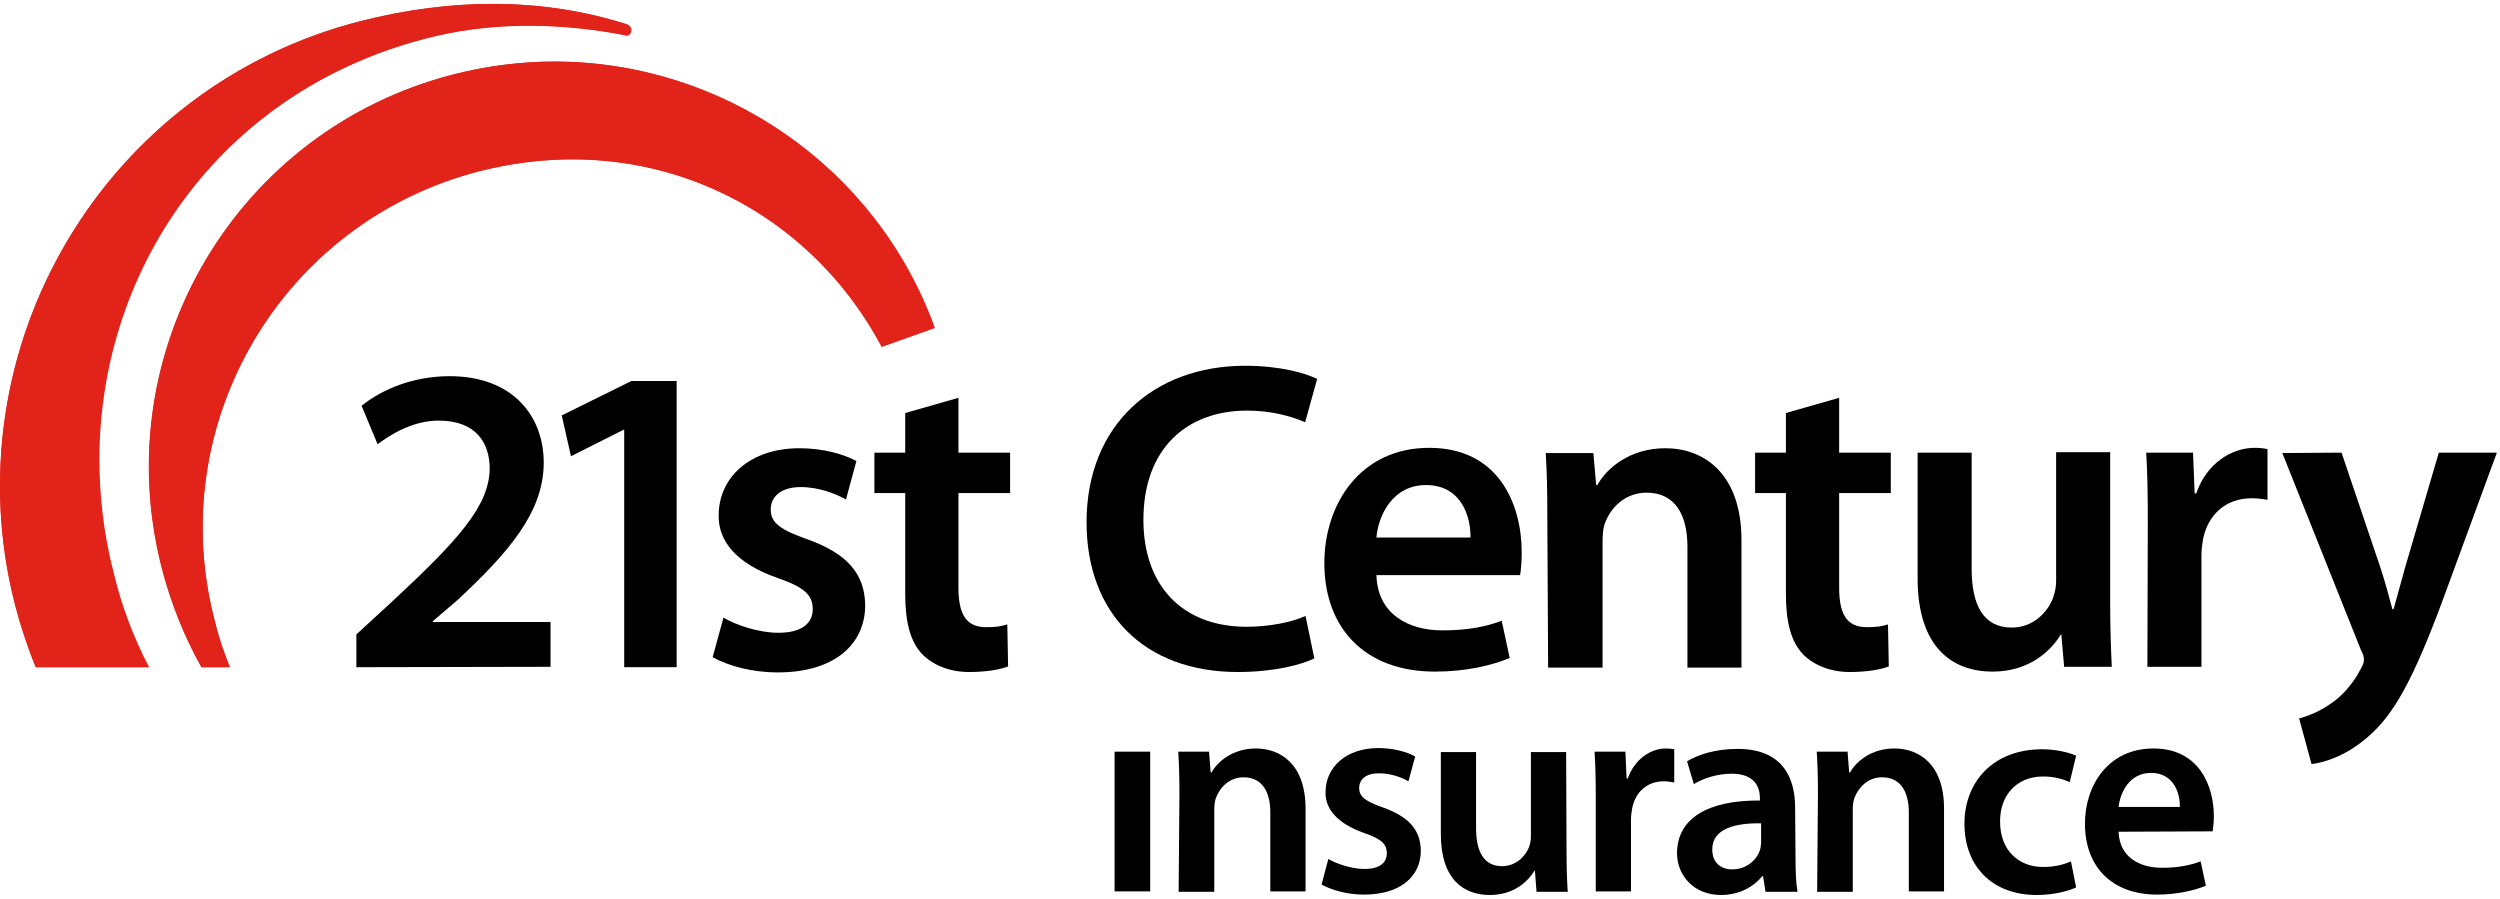 <svg width="445" height="160" viewBox="0 0 445 160" fill="none" xmlns="http://www.w3.org/2000/svg">
<g clip-path="url(#clip0_468_3816)">
<path d="M35.861 118.762H40.921C39.781 116.055 38.854 113.204 38.142 110.283C29.092 75.153 50.327 39.454 85.385 30.476C114.956 22.922 143.387 36.319 156.926 61.757L166.332 58.408C153.791 23.991 117.022 3.968 80.753 13.232C42.132 23.065 18.902 62.327 28.736 100.948C30.375 107.361 32.797 113.276 35.861 118.762Z" fill="#E2231A"/>
<path d="M6.361 118.763H26.455C23.747 113.561 21.61 108.003 20.113 102.089C9.496 60.546 32.512 16.937 77.688 6.391C88.733 3.826 100.633 4.183 111.464 6.32C112.176 6.463 112.746 4.824 111.464 4.325C96.642 -0.449 80.396 -0.378 64.15 3.755C18.617 15.37 -8.96 61.829 2.655 107.504C3.653 111.423 4.935 115.129 6.361 118.763Z" fill="#E2231A"/>
<path d="M26.527 118.763H6.362C4.865 115.129 3.654 111.424 2.656 107.576C0.804 100.45 -0.052 93.254 0.02 86.27C0.091 48.219 25.743 13.589 64.293 3.756C72.131 1.76 80.041 0.692 87.736 0.692C95.931 0.692 103.983 1.903 111.607 4.326C112.177 4.539 112.391 4.967 112.391 5.323C112.391 5.822 112.106 6.321 111.678 6.321H111.607C105.978 5.181 100.064 4.539 94.149 4.539C88.663 4.539 83.176 5.109 77.832 6.321C40.066 15.157 17.834 47.079 17.691 81.567C17.691 88.337 18.475 95.177 20.256 102.018C21.682 108.004 23.819 113.562 26.527 118.763Z" fill="#E2231A"/>
<path d="M40.919 118.763H35.86C32.796 113.276 30.445 107.362 28.806 100.949C27.238 94.892 26.525 88.906 26.525 82.921C26.597 50.784 48.259 21.569 80.823 13.232C86.808 11.736 92.794 10.952 98.708 10.952C128.564 10.952 155.998 29.621 166.402 58.337L156.996 61.686C146.022 41.022 125.215 28.338 101.915 28.338C96.499 28.338 91.012 29.051 85.454 30.405C55.812 37.958 36.145 64.537 36.074 93.752C36.074 99.167 36.715 104.654 38.14 110.141C38.853 113.205 39.779 115.984 40.919 118.763Z" fill="#E2231A"/>
<path d="M204.738 133.797H198.396V158.666H204.738V133.797Z" fill="black"/>
<path d="M209.94 141.209C209.94 138.359 209.869 135.936 209.727 133.798H215.213L215.498 137.504H215.641C216.71 135.58 219.417 133.228 223.55 133.228C227.897 133.228 232.386 136.007 232.386 143.917V158.667H226.116V144.629C226.116 141.067 224.762 138.359 221.341 138.359C218.847 138.359 217.137 140.14 216.425 142.064C216.211 142.634 216.14 143.418 216.14 144.131V158.738H209.798" fill="black"/>
<path d="M236.447 152.895C237.872 153.75 240.58 154.676 242.86 154.676C245.639 154.676 246.85 153.536 246.85 151.897C246.85 150.187 245.853 149.332 242.789 148.263C237.943 146.553 235.877 143.916 235.948 140.995C235.948 136.577 239.582 133.157 245.354 133.157C248.133 133.157 250.484 133.869 251.909 134.653L250.698 139.071C249.629 138.43 247.634 137.646 245.425 137.646C243.145 137.646 241.933 138.715 241.933 140.282C241.933 141.85 243.074 142.634 246.28 143.774C250.769 145.413 252.836 147.693 252.907 151.398C252.907 155.888 249.415 159.237 242.789 159.237C239.796 159.237 237.088 158.453 235.235 157.455" fill="black"/>
<path d="M278.844 151.256C278.844 154.248 278.915 156.671 279.058 158.737H273.5L273.215 154.961H273.144C272.075 156.742 269.652 159.308 265.163 159.308C260.603 159.308 256.47 156.6 256.47 148.477V133.869H262.74V147.408C262.74 151.541 264.094 154.177 267.372 154.177C269.866 154.177 271.505 152.396 272.146 150.828C272.36 150.258 272.502 149.617 272.502 148.904V133.869H278.773" fill="black"/>
<path d="M284.047 141.85C284.047 138.501 283.976 136.079 283.833 133.798H289.32L289.534 138.573H289.747C290.959 135.081 293.88 133.228 296.517 133.228C297.158 133.228 297.514 133.3 298.013 133.371V139.285C297.514 139.214 296.944 139.071 296.16 139.071C293.168 139.071 291.101 140.995 290.531 143.845C290.46 144.416 290.317 145.057 290.317 145.769V158.667H284.047" fill="black"/>
<path d="M319.604 152.753C319.604 155.033 319.675 157.171 319.96 158.738H314.259L313.832 155.959H313.689C312.122 157.883 309.556 159.308 306.35 159.308C301.362 159.308 298.512 155.674 298.512 151.898C298.512 145.627 304.07 142.421 313.262 142.492V142.064C313.262 140.425 312.62 137.718 308.203 137.718C305.78 137.718 303.215 138.502 301.504 139.57L300.293 135.509C302.146 134.369 305.352 133.3 309.271 133.3C317.252 133.3 319.532 138.359 319.532 143.774L319.604 152.753ZM313.476 146.553C309.058 146.482 304.782 147.409 304.782 151.185C304.782 153.608 306.35 154.748 308.345 154.748C310.839 154.748 312.692 153.109 313.262 151.328C313.404 150.9 313.476 150.33 313.476 149.974V146.553Z" fill="black"/>
<path d="M323.594 141.209C323.594 138.359 323.522 135.936 323.38 133.798H328.867L329.152 137.504H329.294C330.363 135.58 333.071 133.228 337.204 133.228C341.55 133.228 346.039 136.007 346.039 143.917V158.667H339.769V144.629C339.769 141.067 338.415 138.359 334.995 138.359C332.501 138.359 330.791 140.14 330.078 142.064C329.864 142.634 329.793 143.418 329.793 144.131V158.738H323.451" fill="black"/>
<path d="M369.553 157.954C368.2 158.595 365.634 159.308 362.499 159.308C354.732 159.308 349.673 154.32 349.673 146.624C349.673 139.142 354.803 133.37 363.497 133.37C365.777 133.37 368.128 133.869 369.553 134.51L368.413 139.213C367.416 138.786 365.919 138.216 363.639 138.216C358.865 138.216 355.943 141.707 356.015 146.268C356.015 151.398 359.364 154.32 363.639 154.32C365.848 154.32 367.344 153.892 368.627 153.322" fill="black"/>
<path d="M377.108 148.05C377.25 152.539 380.813 154.463 384.803 154.463C387.725 154.463 389.791 154.035 391.715 153.323L392.642 157.669C390.504 158.524 387.511 159.237 383.948 159.237C375.896 159.237 371.122 154.249 371.122 146.624C371.122 139.713 375.326 133.228 383.307 133.228C391.43 133.228 394.067 139.855 394.067 145.342C394.067 146.482 393.924 147.408 393.853 147.978L377.108 148.05ZM388.01 143.632C388.081 141.352 387.012 137.575 382.879 137.575C379.032 137.575 377.393 141.066 377.108 143.632H388.01Z" fill="black"/>
<path d="M63.437 118.763V112.92L69.493 107.362C81.464 96.246 87.094 90.118 87.165 83.42C87.165 78.859 84.742 74.869 78.115 74.869C73.626 74.869 69.778 77.149 67.213 79.073L64.363 72.232C68.068 69.24 73.626 66.959 80.039 66.959C91.298 66.959 96.784 74.085 96.784 82.351C96.784 91.258 90.371 98.455 81.536 106.72L77.046 110.568V110.711H97.996V118.691" fill="black"/>
<path d="M111.108 76.508H110.966L101.631 81.211L99.992 73.943L112.391 67.815H120.443V118.763H111.108" fill="black"/>
<path d="M128.778 109.927C130.987 111.281 135.12 112.635 138.541 112.635C142.745 112.635 144.669 110.925 144.669 108.431C144.669 105.865 143.101 104.511 138.398 102.873C130.987 100.307 127.852 96.246 127.923 91.757C127.923 84.987 133.481 79.785 142.317 79.785C146.521 79.785 150.227 80.854 152.436 82.066L150.583 88.906C148.944 87.98 145.88 86.697 142.531 86.697C139.111 86.697 137.187 88.336 137.187 90.688C137.187 93.11 138.968 94.322 143.814 96.032C150.725 98.526 153.932 102.089 154.003 107.718C154.003 114.63 148.588 119.689 138.469 119.689C133.838 119.689 129.705 118.549 126.854 116.981" fill="black"/>
<path d="M170.606 70.808V80.57H179.798V87.767H170.606V104.583C170.606 109.215 171.889 111.637 175.523 111.637C177.305 111.637 178.16 111.495 179.3 111.139L179.442 118.621C178.017 119.191 175.523 119.618 172.459 119.618C168.968 119.618 165.975 118.336 164.122 116.412C162.056 114.203 161.129 110.782 161.129 105.723V87.767H155.643V80.57H161.129V73.515" fill="black"/>
<path d="M233.952 117.195C231.672 118.335 226.684 119.618 220.342 119.618C203.597 119.618 193.407 109.072 193.407 92.968C193.407 75.582 205.45 65.107 221.625 65.107C227.967 65.107 232.527 66.461 234.451 67.458L232.313 75.154C229.819 74.085 226.328 73.088 221.981 73.088C211.221 73.088 203.526 79.857 203.526 92.541C203.526 104.155 210.366 111.566 221.91 111.566C225.829 111.566 229.89 110.782 232.384 109.642" fill="black"/>
<path d="M244.999 102.374C245.212 109.286 250.628 112.207 256.756 112.207C261.245 112.207 264.452 111.566 267.302 110.497L268.727 117.124C265.449 118.478 260.889 119.546 255.402 119.546C243.004 119.546 235.735 111.851 235.735 100.236C235.735 89.69 242.148 79.714 254.405 79.714C266.874 79.714 270.865 89.904 270.865 98.312C270.865 100.093 270.722 101.519 270.58 102.374H244.999ZM261.744 95.676C261.815 92.184 260.248 86.341 253.834 86.341C247.849 86.341 245.355 91.757 244.999 95.676H261.744Z" fill="black"/>
<path d="M275.424 91.97C275.424 87.552 275.352 83.918 275.139 80.641H283.618L284.117 86.341H284.331C285.97 83.348 290.103 79.785 296.444 79.785C303.071 79.785 309.983 84.061 309.983 96.174V118.834H300.363V97.314C300.363 91.828 298.297 87.695 293.095 87.695C289.247 87.695 286.611 90.403 285.613 93.324C285.328 94.179 285.257 95.391 285.257 96.459V118.834H275.566" fill="black"/>
<path d="M327.37 70.808V80.57H336.562V87.767H327.37V104.583C327.37 109.215 328.653 111.637 332.287 111.637C334.068 111.637 334.923 111.495 336.063 111.139L336.206 118.621C334.781 119.191 332.287 119.618 329.223 119.618C325.731 119.618 322.738 118.336 320.886 116.412C318.819 114.203 317.893 110.782 317.893 105.723V87.767H312.406V80.57H317.893V73.515" fill="black"/>
<path d="M375.61 107.29C375.61 111.85 375.753 115.627 375.895 118.691H367.416L366.917 112.919H366.846C365.207 115.627 361.43 119.546 354.661 119.546C347.678 119.546 341.336 115.413 341.336 102.943V80.569H350.956V101.304C350.956 107.646 353.022 111.708 358.081 111.708C361.929 111.708 364.423 109 365.421 106.506C365.706 105.651 365.991 104.653 365.991 103.513V80.497H375.61" fill="black"/>
<path d="M382.308 92.897C382.308 87.695 382.237 84.061 382.023 80.569H390.36L390.645 87.837H390.93C392.783 82.422 397.272 79.714 401.334 79.714C402.26 79.714 402.83 79.785 403.614 79.928V88.978C402.83 88.835 401.975 88.692 400.764 88.692C396.132 88.692 392.997 91.685 392.142 95.961C391.999 96.816 391.857 97.813 391.857 98.953V118.691H382.237" fill="black"/>
<path d="M416.797 80.569L423.709 101.02C424.493 103.371 425.276 106.293 425.846 108.43H426.06C426.702 106.221 427.414 103.442 428.127 100.948L434.112 80.569H444.444L434.896 106.578C429.623 120.829 426.131 127.171 421.571 131.09C417.794 134.439 413.875 135.722 411.453 136.007L409.244 127.883C410.883 127.456 412.949 126.601 414.873 125.247C416.654 124.107 418.792 121.827 420.146 119.19C420.573 118.478 420.787 117.907 420.787 117.48C420.787 117.052 420.716 116.554 420.217 115.627L406.251 80.64" fill="black"/>
</g>
<defs>
<clipPath id="clip0_468_3816">
<rect width="444.444" height="160" fill="white"/>
</clipPath>
</defs>
</svg>
